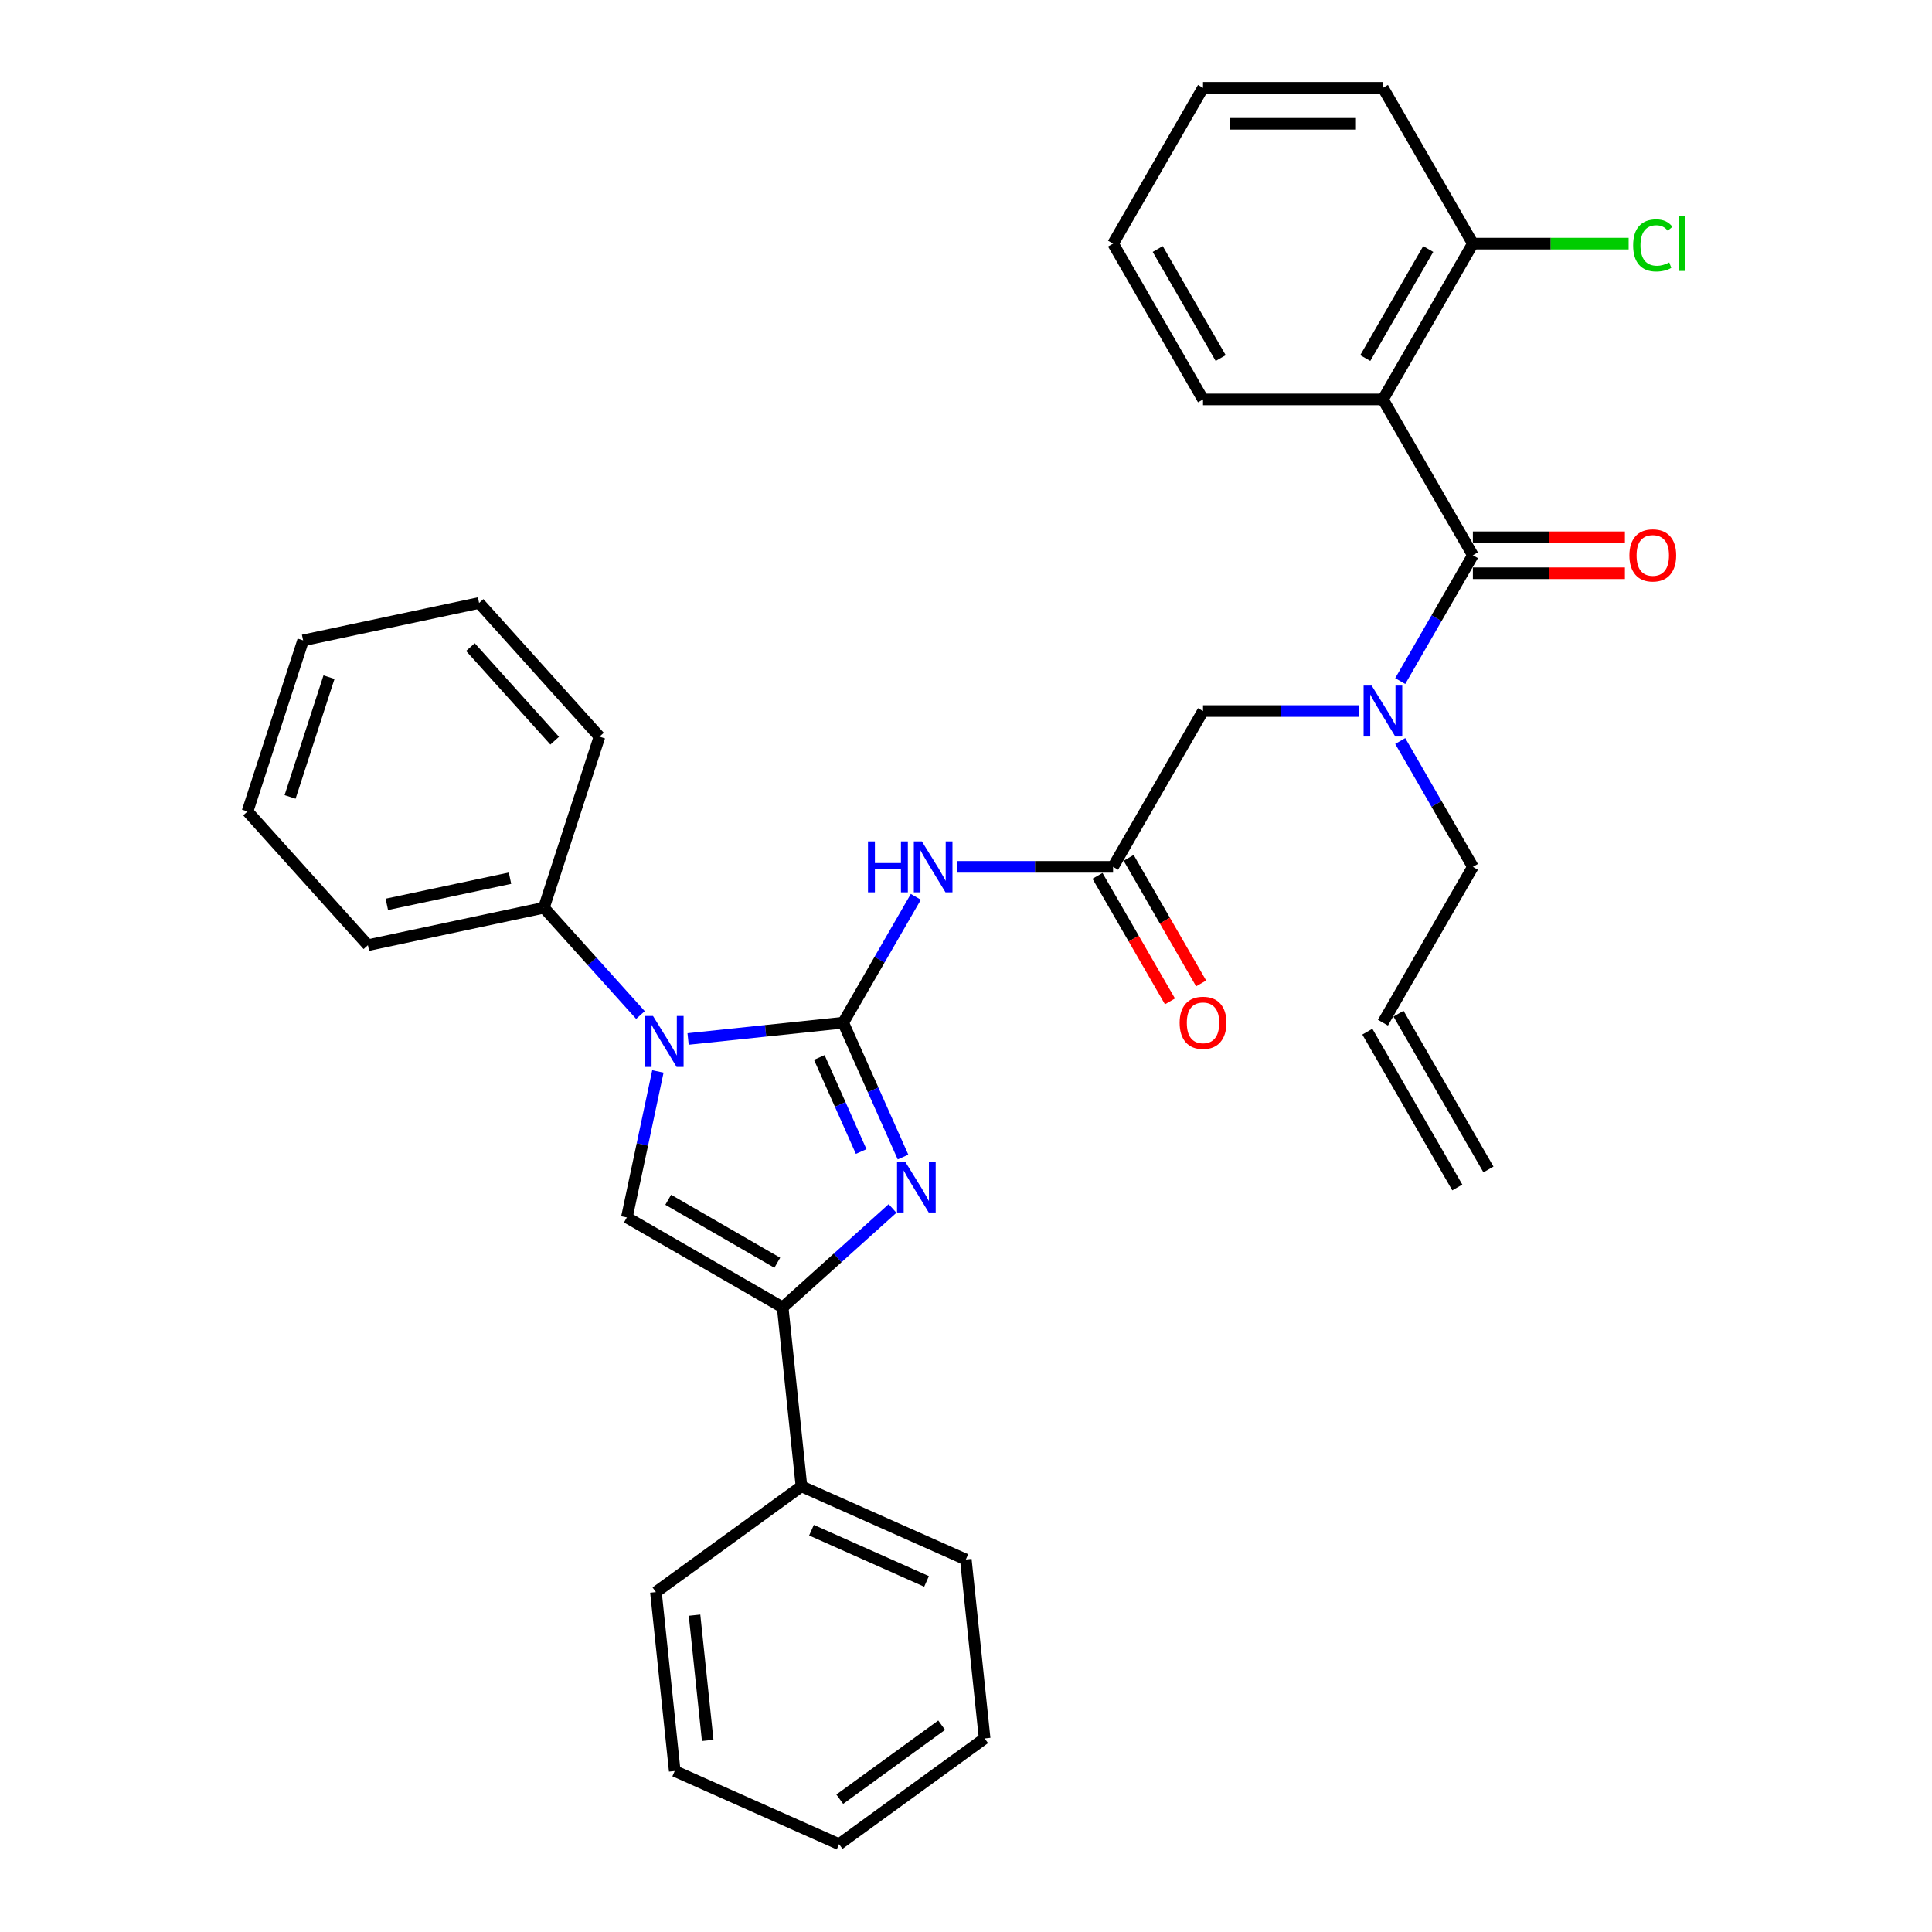 <?xml version='1.0' encoding='iso-8859-1'?>
<svg version='1.1' baseProfile='full'
              xmlns='http://www.w3.org/2000/svg'
                      xmlns:rdkit='http://www.rdkit.org/xml'
                      xmlns:xlink='http://www.w3.org/1999/xlink'
                  xml:space='preserve'
width='1000px' height='1000px' viewBox='0 0 1000 1000'>
<!-- END OF HEADER -->
<rect style='opacity:1.0;fill:#FFFFFF;stroke:none' width='1000' height='1000' x='0' y='0'> </rect>
<path class='bond-0' d='M 703.472,368.038 L 663.076,368.038' style='fill:none;fill-rule:evenodd;stroke:#0000FF;stroke-width:6px;stroke-linecap:butt;stroke-linejoin:miter;stroke-opacity:1' />
<path class='bond-0' d='M 663.076,368.038 L 622.679,368.038' style='fill:none;fill-rule:evenodd;stroke:#000000;stroke-width:6px;stroke-linecap:butt;stroke-linejoin:miter;stroke-opacity:1' />
<path class='bond-1' d='M 724.758,352.524 L 743.56,319.958' style='fill:none;fill-rule:evenodd;stroke:#0000FF;stroke-width:6px;stroke-linecap:butt;stroke-linejoin:miter;stroke-opacity:1' />
<path class='bond-1' d='M 743.56,319.958 L 762.362,287.392' style='fill:none;fill-rule:evenodd;stroke:#000000;stroke-width:6px;stroke-linecap:butt;stroke-linejoin:miter;stroke-opacity:1' />
<path class='bond-2' d='M 724.758,383.552 L 743.56,416.118' style='fill:none;fill-rule:evenodd;stroke:#0000FF;stroke-width:6px;stroke-linecap:butt;stroke-linejoin:miter;stroke-opacity:1' />
<path class='bond-2' d='M 743.56,416.118 L 762.362,448.683' style='fill:none;fill-rule:evenodd;stroke:#000000;stroke-width:6px;stroke-linecap:butt;stroke-linejoin:miter;stroke-opacity:1' />
<path class='bond-3' d='M 715.801,206.746 L 762.362,126.1' style='fill:none;fill-rule:evenodd;stroke:#000000;stroke-width:6px;stroke-linecap:butt;stroke-linejoin:miter;stroke-opacity:1' />
<path class='bond-3' d='M 706.656,185.337 L 739.249,128.885' style='fill:none;fill-rule:evenodd;stroke:#000000;stroke-width:6px;stroke-linecap:butt;stroke-linejoin:miter;stroke-opacity:1' />
<path class='bond-4' d='M 715.801,206.746 L 622.679,206.746' style='fill:none;fill-rule:evenodd;stroke:#000000;stroke-width:6px;stroke-linecap:butt;stroke-linejoin:miter;stroke-opacity:1' />
<path class='bond-5' d='M 715.801,206.746 L 762.362,287.392' style='fill:none;fill-rule:evenodd;stroke:#000000;stroke-width:6px;stroke-linecap:butt;stroke-linejoin:miter;stroke-opacity:1' />
<path class='bond-6' d='M 762.362,296.704 L 801.706,296.704' style='fill:none;fill-rule:evenodd;stroke:#000000;stroke-width:6px;stroke-linecap:butt;stroke-linejoin:miter;stroke-opacity:1' />
<path class='bond-6' d='M 801.706,296.704 L 841.05,296.704' style='fill:none;fill-rule:evenodd;stroke:#FF0000;stroke-width:6px;stroke-linecap:butt;stroke-linejoin:miter;stroke-opacity:1' />
<path class='bond-6' d='M 762.362,278.08 L 801.706,278.08' style='fill:none;fill-rule:evenodd;stroke:#000000;stroke-width:6px;stroke-linecap:butt;stroke-linejoin:miter;stroke-opacity:1' />
<path class='bond-6' d='M 801.706,278.08 L 841.05,278.08' style='fill:none;fill-rule:evenodd;stroke:#FF0000;stroke-width:6px;stroke-linecap:butt;stroke-linejoin:miter;stroke-opacity:1' />
<path class='bond-7' d='M 762.362,126.1 L 802.674,126.1' style='fill:none;fill-rule:evenodd;stroke:#000000;stroke-width:6px;stroke-linecap:butt;stroke-linejoin:miter;stroke-opacity:1' />
<path class='bond-7' d='M 802.674,126.1 L 842.987,126.1' style='fill:none;fill-rule:evenodd;stroke:#00CC00;stroke-width:6px;stroke-linecap:butt;stroke-linejoin:miter;stroke-opacity:1' />
<path class='bond-8' d='M 762.362,126.1 L 715.801,45.455' style='fill:none;fill-rule:evenodd;stroke:#000000;stroke-width:6px;stroke-linecap:butt;stroke-linejoin:miter;stroke-opacity:1' />
<path class='bond-9' d='M 770.427,605.319 L 723.866,524.673' style='fill:none;fill-rule:evenodd;stroke:#000000;stroke-width:6px;stroke-linecap:butt;stroke-linejoin:miter;stroke-opacity:1' />
<path class='bond-9' d='M 754.297,614.631 L 707.736,533.985' style='fill:none;fill-rule:evenodd;stroke:#000000;stroke-width:6px;stroke-linecap:butt;stroke-linejoin:miter;stroke-opacity:1' />
<path class='bond-10' d='M 715.801,529.329 L 762.362,448.683' style='fill:none;fill-rule:evenodd;stroke:#000000;stroke-width:6px;stroke-linecap:butt;stroke-linejoin:miter;stroke-opacity:1' />
<path class='bond-11' d='M 495.326,448.683 L 535.722,448.683' style='fill:none;fill-rule:evenodd;stroke:#0000FF;stroke-width:6px;stroke-linecap:butt;stroke-linejoin:miter;stroke-opacity:1' />
<path class='bond-11' d='M 535.722,448.683 L 576.118,448.683' style='fill:none;fill-rule:evenodd;stroke:#000000;stroke-width:6px;stroke-linecap:butt;stroke-linejoin:miter;stroke-opacity:1' />
<path class='bond-12' d='M 474.04,464.197 L 455.238,496.763' style='fill:none;fill-rule:evenodd;stroke:#0000FF;stroke-width:6px;stroke-linecap:butt;stroke-linejoin:miter;stroke-opacity:1' />
<path class='bond-12' d='M 455.238,496.763 L 436.436,529.329' style='fill:none;fill-rule:evenodd;stroke:#000000;stroke-width:6px;stroke-linecap:butt;stroke-linejoin:miter;stroke-opacity:1' />
<path class='bond-13' d='M 568.054,453.339 L 586.813,485.831' style='fill:none;fill-rule:evenodd;stroke:#000000;stroke-width:6px;stroke-linecap:butt;stroke-linejoin:miter;stroke-opacity:1' />
<path class='bond-13' d='M 586.813,485.831 L 605.572,518.322' style='fill:none;fill-rule:evenodd;stroke:#FF0000;stroke-width:6px;stroke-linecap:butt;stroke-linejoin:miter;stroke-opacity:1' />
<path class='bond-13' d='M 584.183,444.027 L 602.942,476.519' style='fill:none;fill-rule:evenodd;stroke:#000000;stroke-width:6px;stroke-linecap:butt;stroke-linejoin:miter;stroke-opacity:1' />
<path class='bond-13' d='M 602.942,476.519 L 621.701,509.01' style='fill:none;fill-rule:evenodd;stroke:#FF0000;stroke-width:6px;stroke-linecap:butt;stroke-linejoin:miter;stroke-opacity:1' />
<path class='bond-14' d='M 576.118,448.683 L 622.679,368.038' style='fill:none;fill-rule:evenodd;stroke:#000000;stroke-width:6px;stroke-linecap:butt;stroke-linejoin:miter;stroke-opacity:1' />
<path class='bond-15' d='M 356.154,537.767 L 396.295,533.548' style='fill:none;fill-rule:evenodd;stroke:#0000FF;stroke-width:6px;stroke-linecap:butt;stroke-linejoin:miter;stroke-opacity:1' />
<path class='bond-15' d='M 396.295,533.548 L 436.436,529.329' style='fill:none;fill-rule:evenodd;stroke:#000000;stroke-width:6px;stroke-linecap:butt;stroke-linejoin:miter;stroke-opacity:1' />
<path class='bond-16' d='M 340.527,554.577 L 332.495,592.363' style='fill:none;fill-rule:evenodd;stroke:#0000FF;stroke-width:6px;stroke-linecap:butt;stroke-linejoin:miter;stroke-opacity:1' />
<path class='bond-16' d='M 332.495,592.363 L 324.463,630.15' style='fill:none;fill-rule:evenodd;stroke:#000000;stroke-width:6px;stroke-linecap:butt;stroke-linejoin:miter;stroke-opacity:1' />
<path class='bond-17' d='M 331.495,525.37 L 306.504,497.615' style='fill:none;fill-rule:evenodd;stroke:#0000FF;stroke-width:6px;stroke-linecap:butt;stroke-linejoin:miter;stroke-opacity:1' />
<path class='bond-17' d='M 306.504,497.615 L 281.514,469.86' style='fill:none;fill-rule:evenodd;stroke:#000000;stroke-width:6px;stroke-linecap:butt;stroke-linejoin:miter;stroke-opacity:1' />
<path class='bond-18' d='M 436.436,529.329 L 451.92,564.108' style='fill:none;fill-rule:evenodd;stroke:#000000;stroke-width:6px;stroke-linecap:butt;stroke-linejoin:miter;stroke-opacity:1' />
<path class='bond-18' d='M 451.92,564.108 L 467.405,598.886' style='fill:none;fill-rule:evenodd;stroke:#0000FF;stroke-width:6px;stroke-linecap:butt;stroke-linejoin:miter;stroke-opacity:1' />
<path class='bond-18' d='M 424.067,547.338 L 434.906,571.683' style='fill:none;fill-rule:evenodd;stroke:#000000;stroke-width:6px;stroke-linecap:butt;stroke-linejoin:miter;stroke-opacity:1' />
<path class='bond-18' d='M 434.906,571.683 L 445.745,596.028' style='fill:none;fill-rule:evenodd;stroke:#0000FF;stroke-width:6px;stroke-linecap:butt;stroke-linejoin:miter;stroke-opacity:1' />
<path class='bond-19' d='M 461.983,625.501 L 433.546,651.106' style='fill:none;fill-rule:evenodd;stroke:#0000FF;stroke-width:6px;stroke-linecap:butt;stroke-linejoin:miter;stroke-opacity:1' />
<path class='bond-19' d='M 433.546,651.106 L 405.109,676.711' style='fill:none;fill-rule:evenodd;stroke:#000000;stroke-width:6px;stroke-linecap:butt;stroke-linejoin:miter;stroke-opacity:1' />
<path class='bond-20' d='M 405.109,676.711 L 414.843,769.322' style='fill:none;fill-rule:evenodd;stroke:#000000;stroke-width:6px;stroke-linecap:butt;stroke-linejoin:miter;stroke-opacity:1' />
<path class='bond-21' d='M 405.109,676.711 L 324.463,630.15' style='fill:none;fill-rule:evenodd;stroke:#000000;stroke-width:6px;stroke-linecap:butt;stroke-linejoin:miter;stroke-opacity:1' />
<path class='bond-21' d='M 402.324,653.597 L 345.872,621.005' style='fill:none;fill-rule:evenodd;stroke:#000000;stroke-width:6px;stroke-linecap:butt;stroke-linejoin:miter;stroke-opacity:1' />
<path class='bond-22' d='M 349.24,916.669 L 339.506,824.058' style='fill:none;fill-rule:evenodd;stroke:#000000;stroke-width:6px;stroke-linecap:butt;stroke-linejoin:miter;stroke-opacity:1' />
<path class='bond-22' d='M 366.302,900.831 L 359.488,836.003' style='fill:none;fill-rule:evenodd;stroke:#000000;stroke-width:6px;stroke-linecap:butt;stroke-linejoin:miter;stroke-opacity:1' />
<path class='bond-23' d='M 349.24,916.669 L 434.311,954.545' style='fill:none;fill-rule:evenodd;stroke:#000000;stroke-width:6px;stroke-linecap:butt;stroke-linejoin:miter;stroke-opacity:1' />
<path class='bond-24' d='M 434.311,954.545 L 509.648,899.81' style='fill:none;fill-rule:evenodd;stroke:#000000;stroke-width:6px;stroke-linecap:butt;stroke-linejoin:miter;stroke-opacity:1' />
<path class='bond-24' d='M 434.664,931.268 L 487.4,892.953' style='fill:none;fill-rule:evenodd;stroke:#000000;stroke-width:6px;stroke-linecap:butt;stroke-linejoin:miter;stroke-opacity:1' />
<path class='bond-25' d='M 128.116,420.018 L 156.893,331.454' style='fill:none;fill-rule:evenodd;stroke:#000000;stroke-width:6px;stroke-linecap:butt;stroke-linejoin:miter;stroke-opacity:1' />
<path class='bond-25' d='M 150.146,412.489 L 170.289,350.494' style='fill:none;fill-rule:evenodd;stroke:#000000;stroke-width:6px;stroke-linecap:butt;stroke-linejoin:miter;stroke-opacity:1' />
<path class='bond-26' d='M 128.116,420.018 L 190.427,489.221' style='fill:none;fill-rule:evenodd;stroke:#000000;stroke-width:6px;stroke-linecap:butt;stroke-linejoin:miter;stroke-opacity:1' />
<path class='bond-27' d='M 156.893,331.454 L 247.979,312.093' style='fill:none;fill-rule:evenodd;stroke:#000000;stroke-width:6px;stroke-linecap:butt;stroke-linejoin:miter;stroke-opacity:1' />
<path class='bond-28' d='M 247.979,312.093 L 310.29,381.296' style='fill:none;fill-rule:evenodd;stroke:#000000;stroke-width:6px;stroke-linecap:butt;stroke-linejoin:miter;stroke-opacity:1' />
<path class='bond-28' d='M 243.485,334.936 L 287.103,383.378' style='fill:none;fill-rule:evenodd;stroke:#000000;stroke-width:6px;stroke-linecap:butt;stroke-linejoin:miter;stroke-opacity:1' />
<path class='bond-29' d='M 310.29,381.296 L 281.514,469.86' style='fill:none;fill-rule:evenodd;stroke:#000000;stroke-width:6px;stroke-linecap:butt;stroke-linejoin:miter;stroke-opacity:1' />
<path class='bond-30' d='M 281.514,469.86 L 190.427,489.221' style='fill:none;fill-rule:evenodd;stroke:#000000;stroke-width:6px;stroke-linecap:butt;stroke-linejoin:miter;stroke-opacity:1' />
<path class='bond-30' d='M 263.978,454.547 L 200.218,468.1' style='fill:none;fill-rule:evenodd;stroke:#000000;stroke-width:6px;stroke-linecap:butt;stroke-linejoin:miter;stroke-opacity:1' />
<path class='bond-31' d='M 509.648,899.81 L 499.914,807.198' style='fill:none;fill-rule:evenodd;stroke:#000000;stroke-width:6px;stroke-linecap:butt;stroke-linejoin:miter;stroke-opacity:1' />
<path class='bond-32' d='M 499.914,807.198 L 414.843,769.322' style='fill:none;fill-rule:evenodd;stroke:#000000;stroke-width:6px;stroke-linecap:butt;stroke-linejoin:miter;stroke-opacity:1' />
<path class='bond-32' d='M 479.578,818.531 L 420.028,792.018' style='fill:none;fill-rule:evenodd;stroke:#000000;stroke-width:6px;stroke-linecap:butt;stroke-linejoin:miter;stroke-opacity:1' />
<path class='bond-33' d='M 414.843,769.322 L 339.506,824.058' style='fill:none;fill-rule:evenodd;stroke:#000000;stroke-width:6px;stroke-linecap:butt;stroke-linejoin:miter;stroke-opacity:1' />
<path class='bond-34' d='M 622.679,206.746 L 576.118,126.1' style='fill:none;fill-rule:evenodd;stroke:#000000;stroke-width:6px;stroke-linecap:butt;stroke-linejoin:miter;stroke-opacity:1' />
<path class='bond-34' d='M 631.824,185.337 L 599.232,128.885' style='fill:none;fill-rule:evenodd;stroke:#000000;stroke-width:6px;stroke-linecap:butt;stroke-linejoin:miter;stroke-opacity:1' />
<path class='bond-35' d='M 715.801,45.455 L 622.679,45.455' style='fill:none;fill-rule:evenodd;stroke:#000000;stroke-width:6px;stroke-linecap:butt;stroke-linejoin:miter;stroke-opacity:1' />
<path class='bond-35' d='M 701.833,64.079 L 636.648,64.079' style='fill:none;fill-rule:evenodd;stroke:#000000;stroke-width:6px;stroke-linecap:butt;stroke-linejoin:miter;stroke-opacity:1' />
<path class='bond-36' d='M 576.118,126.1 L 622.679,45.455' style='fill:none;fill-rule:evenodd;stroke:#000000;stroke-width:6px;stroke-linecap:butt;stroke-linejoin:miter;stroke-opacity:1' />
<path  class='atom-0' d='M 709.972 354.852
L 718.613 368.82
Q 719.47 370.198, 720.848 372.694
Q 722.226 375.189, 722.301 375.338
L 722.301 354.852
L 725.802 354.852
L 725.802 381.224
L 722.189 381.224
L 712.914 365.952
Q 711.834 364.164, 710.679 362.115
Q 709.562 360.066, 709.227 359.433
L 709.227 381.224
L 705.8 381.224
L 705.8 354.852
L 709.972 354.852
' fill='#0000FF'/>
<path  class='atom-3' d='M 843.378 287.466
Q 843.378 281.134, 846.507 277.595
Q 849.636 274.057, 855.484 274.057
Q 861.332 274.057, 864.461 277.595
Q 867.589 281.134, 867.589 287.466
Q 867.589 293.873, 864.423 297.524
Q 861.257 301.137, 855.484 301.137
Q 849.673 301.137, 846.507 297.524
Q 843.378 293.91, 843.378 287.466
M 855.484 298.157
Q 859.506 298.157, 861.667 295.475
Q 863.865 292.756, 863.865 287.466
Q 863.865 282.289, 861.667 279.681
Q 859.506 277.037, 855.484 277.037
Q 851.461 277.037, 849.263 279.644
Q 847.103 282.252, 847.103 287.466
Q 847.103 292.793, 849.263 295.475
Q 851.461 298.157, 855.484 298.157
' fill='#FF0000'/>
<path  class='atom-5' d='M 845.315 127.013
Q 845.315 120.457, 848.369 117.03
Q 851.461 113.566, 857.309 113.566
Q 862.747 113.566, 865.653 117.403
L 863.194 119.414
Q 861.071 116.621, 857.309 116.621
Q 853.323 116.621, 851.2 119.302
Q 849.114 121.947, 849.114 127.013
Q 849.114 132.228, 851.275 134.91
Q 853.472 137.592, 857.719 137.592
Q 860.624 137.592, 864.014 135.841
L 865.057 138.635
Q 863.678 139.528, 861.592 140.05
Q 859.506 140.571, 857.197 140.571
Q 851.461 140.571, 848.369 137.07
Q 845.315 133.569, 845.315 127.013
' fill='#00CC00'/>
<path  class='atom-5' d='M 868.856 111.964
L 872.283 111.964
L 872.283 140.236
L 868.856 140.236
L 868.856 111.964
' fill='#00CC00'/>
<path  class='atom-8' d='M 449.268 435.497
L 452.844 435.497
L 452.844 446.709
L 466.328 446.709
L 466.328 435.497
L 469.904 435.497
L 469.904 461.869
L 466.328 461.869
L 466.328 449.689
L 452.844 449.689
L 452.844 461.869
L 449.268 461.869
L 449.268 435.497
' fill='#0000FF'/>
<path  class='atom-8' d='M 477.167 435.497
L 485.809 449.466
Q 486.666 450.844, 488.044 453.339
Q 489.422 455.835, 489.497 455.984
L 489.497 435.497
L 492.998 435.497
L 492.998 461.869
L 489.385 461.869
L 480.11 446.597
Q 479.03 444.81, 477.875 442.761
Q 476.758 440.712, 476.422 440.079
L 476.422 461.869
L 472.995 461.869
L 472.995 435.497
L 477.167 435.497
' fill='#0000FF'/>
<path  class='atom-10' d='M 610.574 529.404
Q 610.574 523.071, 613.702 519.533
Q 616.831 515.994, 622.679 515.994
Q 628.527 515.994, 631.656 519.533
Q 634.785 523.071, 634.785 529.404
Q 634.785 535.81, 631.619 539.461
Q 628.453 543.074, 622.679 543.074
Q 616.869 543.074, 613.702 539.461
Q 610.574 535.848, 610.574 529.404
M 622.679 540.094
Q 626.702 540.094, 628.863 537.412
Q 631.06 534.693, 631.06 529.404
Q 631.06 524.226, 628.863 521.619
Q 626.702 518.974, 622.679 518.974
Q 618.656 518.974, 616.459 521.581
Q 614.298 524.189, 614.298 529.404
Q 614.298 534.73, 616.459 537.412
Q 618.656 540.094, 622.679 540.094
' fill='#FF0000'/>
<path  class='atom-12' d='M 337.995 525.877
L 346.637 539.845
Q 347.493 541.223, 348.872 543.719
Q 350.25 546.215, 350.324 546.364
L 350.324 525.877
L 353.826 525.877
L 353.826 552.249
L 350.212 552.249
L 340.938 536.977
Q 339.857 535.189, 338.703 533.141
Q 337.585 531.092, 337.25 530.459
L 337.25 552.249
L 333.823 552.249
L 333.823 525.877
L 337.995 525.877
' fill='#0000FF'/>
<path  class='atom-14' d='M 468.483 601.214
L 477.124 615.182
Q 477.981 616.561, 479.359 619.056
Q 480.737 621.552, 480.812 621.701
L 480.812 601.214
L 484.313 601.214
L 484.313 627.586
L 480.7 627.586
L 471.425 612.314
Q 470.345 610.526, 469.19 608.478
Q 468.073 606.429, 467.738 605.796
L 467.738 627.586
L 464.311 627.586
L 464.311 601.214
L 468.483 601.214
' fill='#0000FF'/>
</svg>
